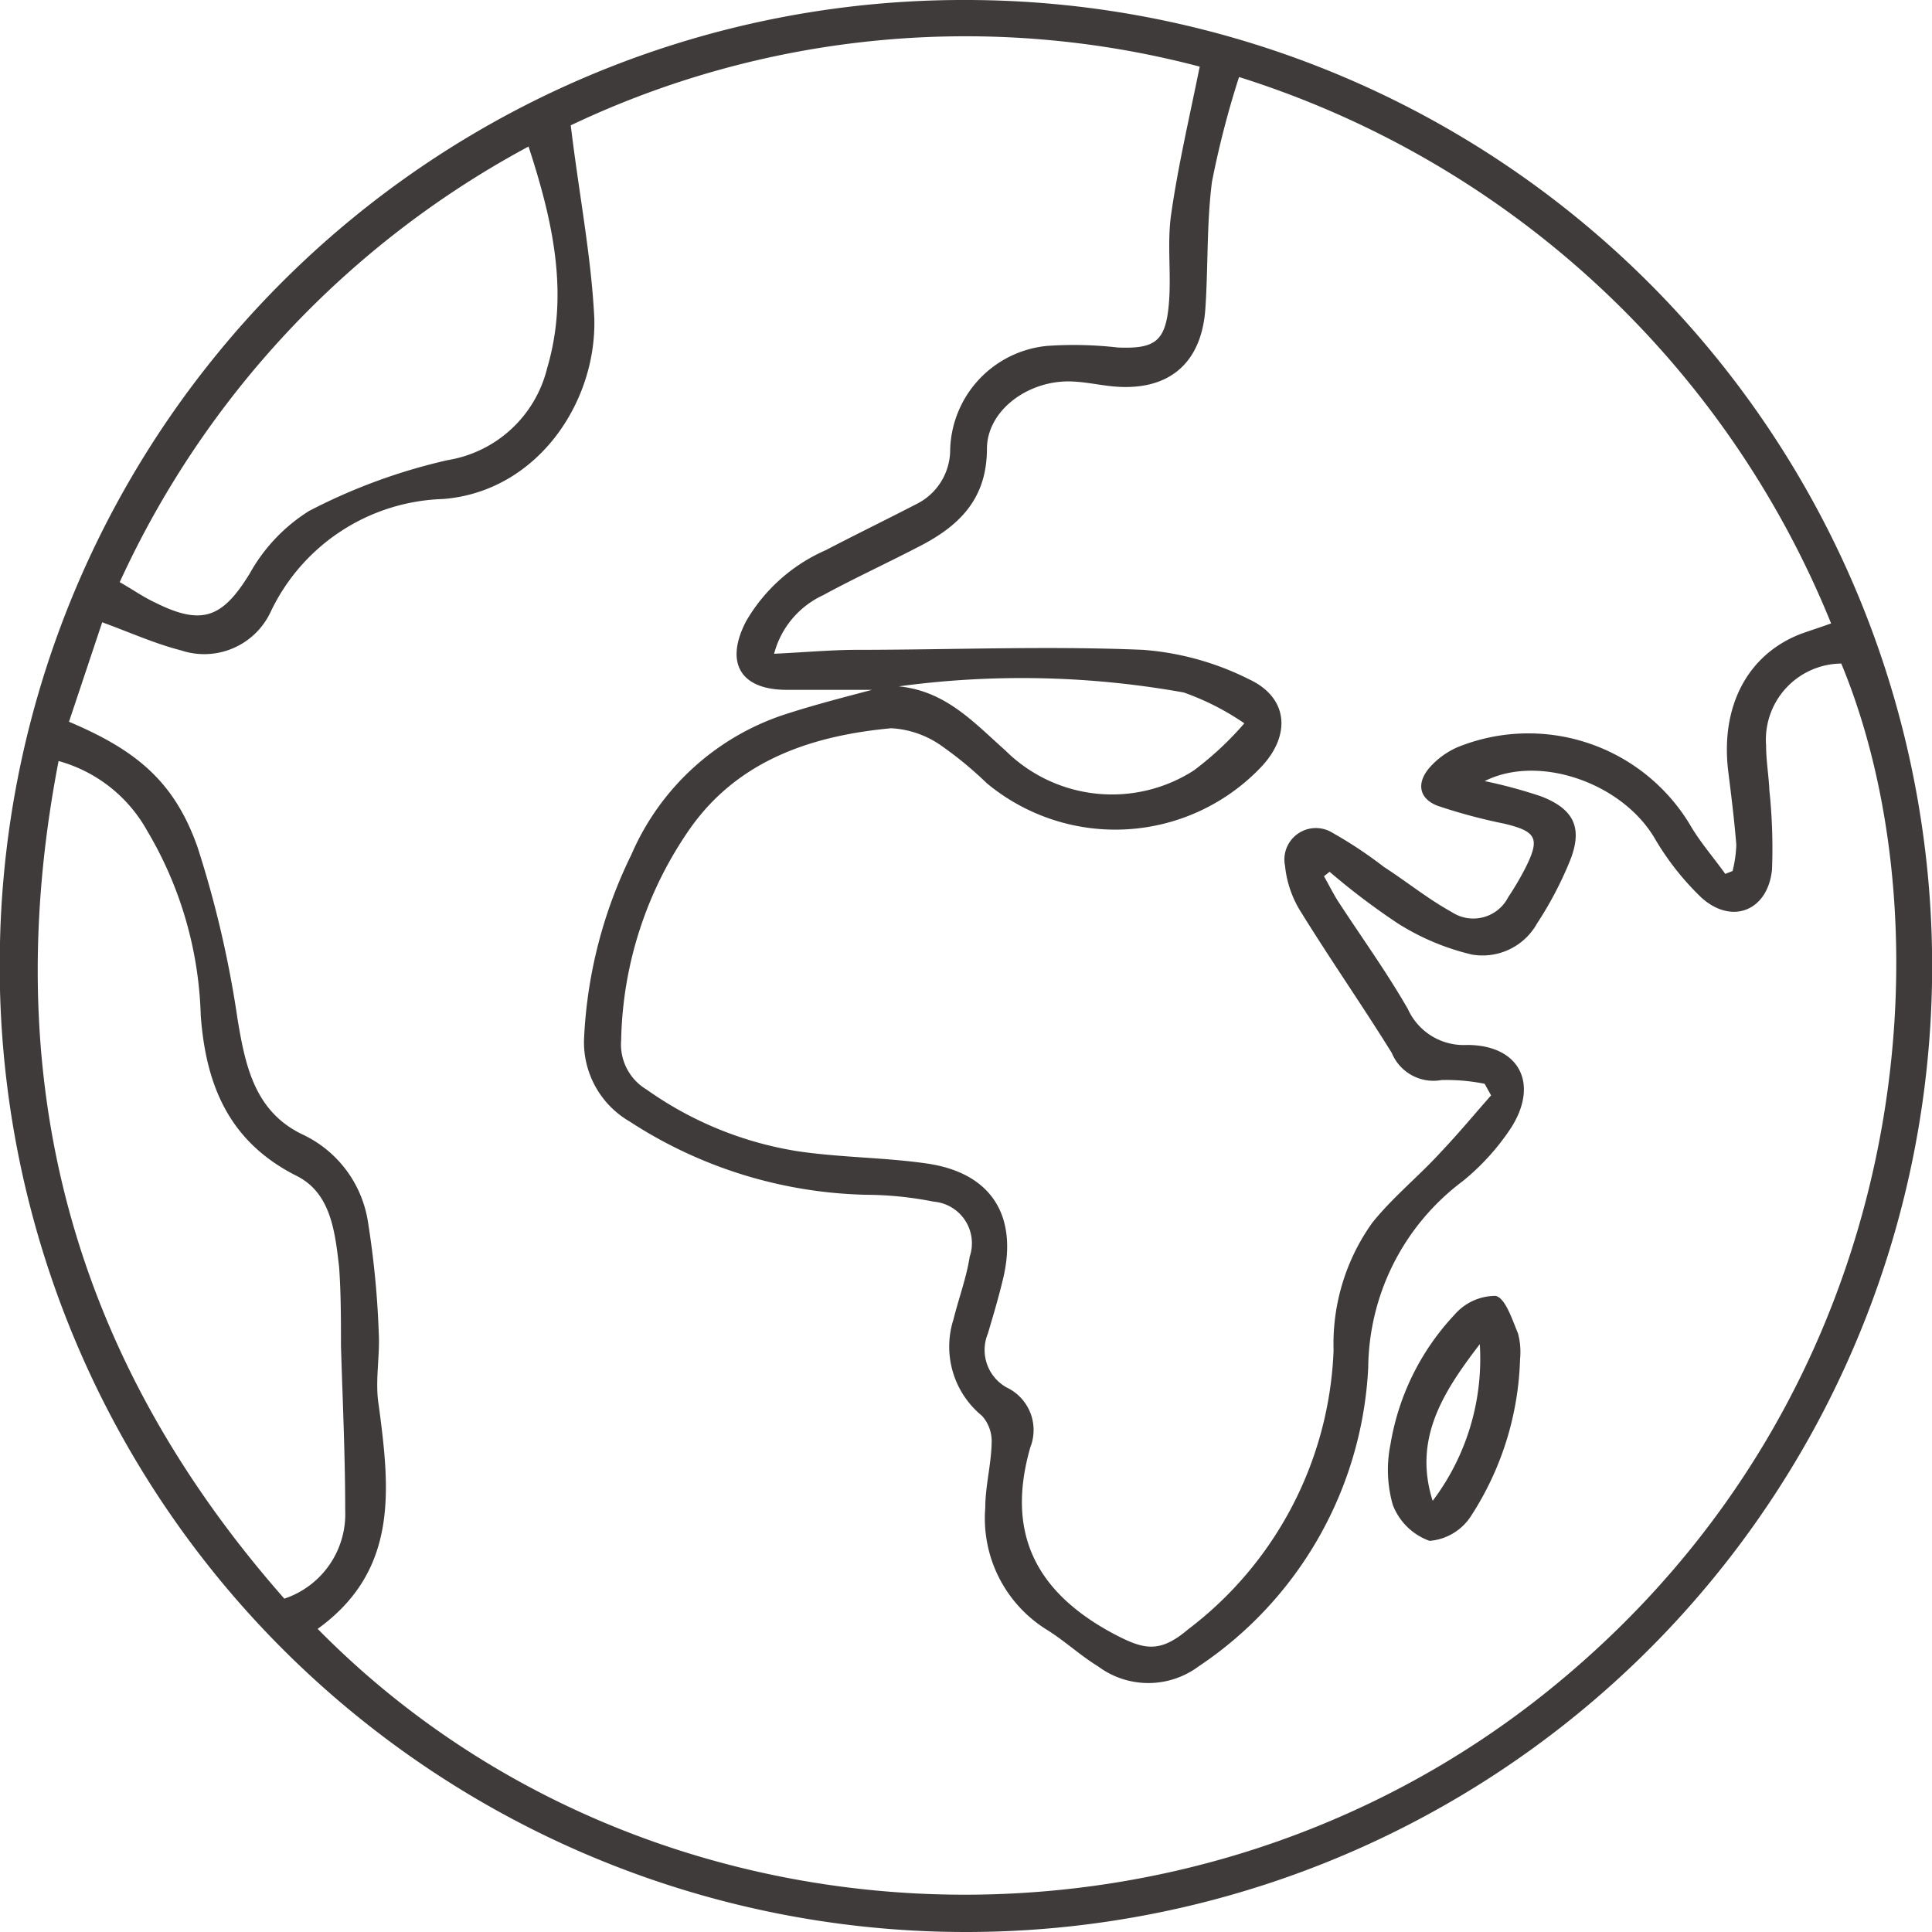 <svg width="31" height="31" fill="none" xmlns="http://www.w3.org/2000/svg"><g clip-path="url(#a)" fill="#3F3B3B"><path d="M15.503 0a15.507 15.507 0 0 1 14.356 9.66 15.497 15.497 0 0 1-11.57 21.087 15.507 15.507 0 0 1-15.863-6.913A15.497 15.497 0 0 1 0 15.122 15.46 15.46 0 0 1 15.503 0Zm5.831 13.988-.09.072c.071.124.135.253.211.378.378.582.779 1.134 1.134 1.75a.983.983 0 0 0 .95.579c.858 0 1.168.646.684 1.364-.21.311-.465.589-.756.824a3.78 3.78 0 0 0-1.513 2.987 6.128 6.128 0 0 1-2.723 4.797 1.35 1.35 0 0 1-1.61 0c-.284-.174-.53-.404-.813-.582a2.103 2.103 0 0 1-.999-1.962c0-.348.095-.692.102-1.036a.609.609 0 0 0-.155-.442 1.433 1.433 0 0 1-.457-1.546c.083-.337.208-.666.26-1.006a.67.67 0 0 0-.578-.884 5.677 5.677 0 0 0-1.078-.11 7.242 7.242 0 0 1-3.8-1.176 1.47 1.47 0 0 1-.73-1.36 7.447 7.447 0 0 1 .757-2.92 4.057 4.057 0 0 1 2.514-2.268c.484-.155.98-.28 1.347-.378h-1.366c-.756 0-.998-.446-.65-1.107.294-.504.74-.9 1.274-1.134.48-.25.968-.488 1.452-.738a.973.973 0 0 0 .545-.87 1.72 1.72 0 0 1 1.558-1.67 6.212 6.212 0 0 1 1.134.026c.579.023.757-.09.813-.658.05-.495-.03-1.001.042-1.489.113-.783.291-1.539.457-2.36a14.75 14.75 0 0 0-10.092.942c.132 1.1.329 2.095.378 3.096.038 1.358-.923 2.783-2.428 2.9A3.17 3.17 0 0 0 4.337 9.83a1.176 1.176 0 0 1-1.434.605c-.416-.106-.816-.287-1.263-.45l-.533 1.596c1.082.457 1.69.96 2.061 2.007.291.9.506 1.824.643 2.76.125.756.276 1.478 1.028 1.848A1.864 1.864 0 0 1 5.9 19.58c.096.596.156 1.197.177 1.8.023.378-.064.786 0 1.168.178 1.342.325 2.646-.98 3.588 5.208 5.292 13.909 5.708 19.762.979 5.94-4.802 6.429-12.268 4.685-16.468a1.222 1.222 0 0 0-1.206 1.315c0 .242.042.48.053.723.044.42.058.844.042 1.266-.065.662-.643.896-1.135.45a4.404 4.404 0 0 1-.756-.964c-.533-.885-1.86-1.338-2.719-.904.307.064.61.146.908.246.533.208.669.514.457 1.04a5.842 5.842 0 0 1-.525.998 1.002 1.002 0 0 1-1.048.499c-.42-.1-.822-.268-1.187-.5a11.25 11.25 0 0 1-1.093-.827Zm8.047-3.985a15.152 15.152 0 0 0-9.5-8.767c-.177.55-.322 1.111-.434 1.679-.087.673-.06 1.357-.106 2.034-.06.888-.594 1.334-1.482 1.251-.238-.023-.48-.08-.719-.08-.665 0-1.3.473-1.304 1.078 0 .832-.47 1.263-1.135 1.595-.499.258-1.006.492-1.493.757a1.437 1.437 0 0 0-.787.94c.465-.022.885-.06 1.301-.063 1.539 0 3.082-.065 4.617 0a4.54 4.54 0 0 1 1.702.472c.635.295.677.904.189 1.414a3.227 3.227 0 0 1-4.398.253 5.935 5.935 0 0 0-.707-.586 1.544 1.544 0 0 0-.825-.295c-1.266.118-2.446.507-3.221 1.6a6.131 6.131 0 0 0-1.112 3.402.843.843 0 0 0 .412.798c.718.51 1.544.847 2.413.986.688.103 1.388.099 2.072.197 1.021.144 1.463.813 1.24 1.811-.072.31-.162.612-.253.919a.688.688 0 0 0 .302.865.756.756 0 0 1 .379.96c-.379 1.32.041 2.269 1.259 2.95.54.294.794.377 1.274-.03a5.9 5.9 0 0 0 2.333-4.477 3.342 3.342 0 0 1 .617-2.041c.329-.413.756-.756 1.1-1.135.28-.294.54-.608.81-.914l-.103-.186a3.103 3.103 0 0 0-.692-.06.723.723 0 0 1-.798-.435c-.469-.756-.98-1.49-1.448-2.246a1.711 1.711 0 0 1-.265-.756.505.505 0 0 1 .757-.533c.289.163.565.346.828.549.378.245.707.514 1.089.725a.629.629 0 0 0 .907-.238c.1-.15.193-.307.276-.469.239-.476.178-.586-.336-.71a8.855 8.855 0 0 1-1.074-.288c-.31-.12-.337-.378-.121-.62.12-.135.27-.243.435-.317a3.026 3.026 0 0 1 3.736 1.24c.162.28.378.525.567.79l.117-.046c.035-.137.055-.278.06-.42-.03-.377-.079-.778-.128-1.167-.132-1.051.306-1.89 1.169-2.22.136-.049.28-.094.48-.166ZM4.563 25.651a1.43 1.43 0 0 0 .976-1.414c0-.885-.042-1.773-.068-2.647 0-.42 0-.846-.03-1.262-.065-.556-.129-1.184-.681-1.46-1.081-.544-1.456-1.447-1.539-2.574a6.13 6.13 0 0 0-.862-2.968A2.337 2.337 0 0 0 .94 12.211c-.983 5.085.193 9.546 3.622 13.44Zm3.918-23.3a15.033 15.033 0 0 0-6.56 6.99c.215.122.377.239.574.33.756.378 1.081.234 1.513-.47.227-.408.553-.752.949-1.001a9.213 9.213 0 0 1 2.227-.817A1.97 1.97 0 0 0 8.78 5.905c.351-1.19.094-2.351-.299-3.553Zm5.94 8.662c.757.075 1.207.582 1.71 1.028a2.428 2.428 0 0 0 3.025.321c.296-.222.568-.475.81-.756a4.156 4.156 0 0 0-.973-.495 14.702 14.702 0 0 0-4.571-.098Z"/><path d="M24.39 21.81a4.868 4.868 0 0 1-.786 2.514.874.874 0 0 1-.666.4.988.988 0 0 1-.59-.578 2.048 2.048 0 0 1-.037-.971 3.984 3.984 0 0 1 1.028-2.08.87.87 0 0 1 .658-.302c.159.034.265.378.36.601.036.136.047.276.033.416Zm-.646-.242c-.579.756-1.074 1.512-.756 2.514a3.78 3.78 0 0 0 .756-2.514Z"/></g><defs><clipPath id="a"><path fill="#fff" d="M0 0h31v31H0z"/></clipPath></defs></svg>